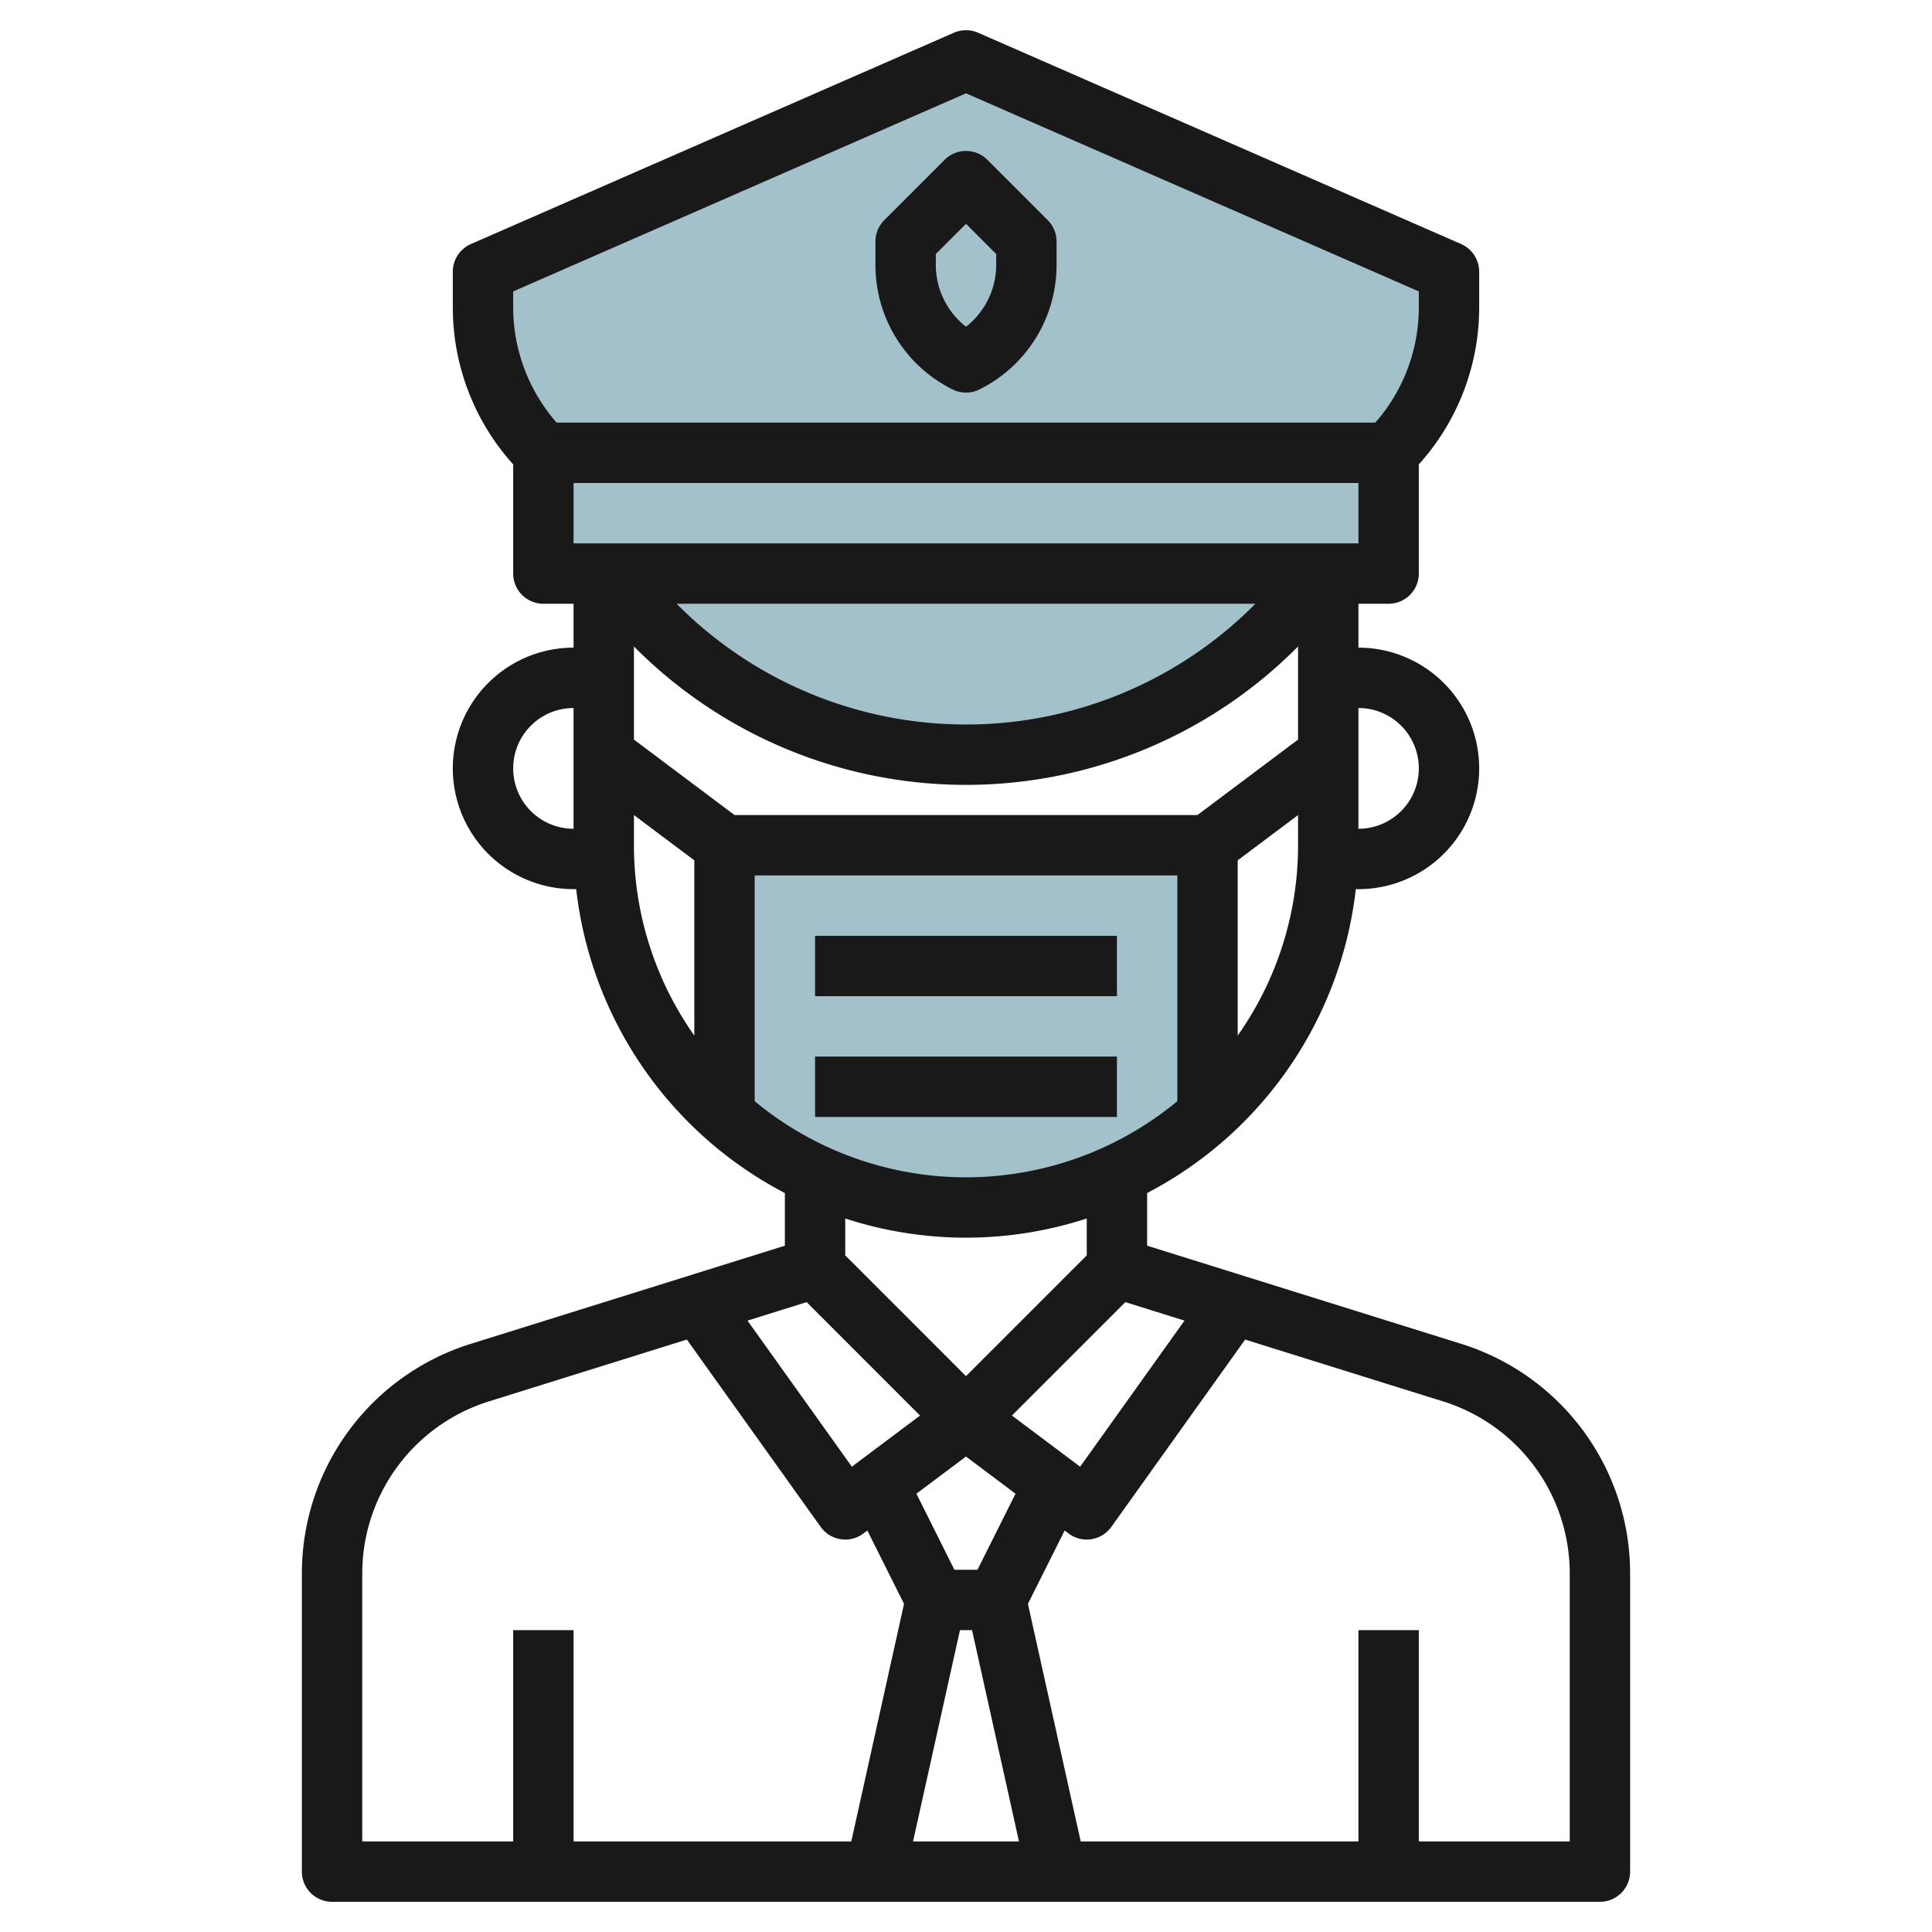 <svg height="512" viewBox="0 0 64 64" width="512" xmlns="http://www.w3.org/2000/svg"><g id="Layer_23" data-name="Layer 23"><g fill="#a3c1ca"><path d="m32 2-16 7v1.172a6.825 6.825 0 0 0 2 4.828h28a6.825 6.825 0 0 0 2-4.828v-1.172z"/><path d="m18 15h28v4h-28z"/><path d="m20 19 1.757 1.758a14.488 14.488 0 0 0 20.486 0l1.757-1.758z"/><path d="m24 36.926a11.947 11.947 0 0 0 16 0v-8.926h-16z"/></g><path d="m31.553 12.9a1 1 0 0 0 .894 0 4.6 4.6 0 0 0 2.553-4.136v-.764a1 1 0 0 0 -.293-.707l-2-2a1 1 0 0 0 -1.414 0l-2 2a1 1 0 0 0 -.293.707v.764a4.6 4.6 0 0 0 2.553 4.136zm-.553-4.486 1-1 1 1v.35a2.6 2.6 0 0 1 -1 2.059 2.6 2.6 0 0 1 -1-2.059z" fill="#191919"/><path d="m48.386 44.511-10.386-3.246v-1.744a13.015 13.015 0 0 0 6.913-10.067h.087a4 4 0 0 0 0-8v-1.454h1a1 1 0 0 0 1-1v-3.616a7.761 7.761 0 0 0 2-5.212v-1.172a1 1 0 0 0 -.6-.916l-16-7a1.007 1.007 0 0 0 -.8 0l-16 7a1 1 0 0 0 -.6.916v1.172a7.761 7.761 0 0 0 2 5.212v3.616a1 1 0 0 0 1 1h1v1.454a4 4 0 0 0 0 8h.087a13.015 13.015 0 0 0 6.913 10.067v1.744l-10.386 3.246a7.964 7.964 0 0 0 -5.614 7.635v9.854a1 1 0 0 0 1 1h42a1 1 0 0 0 1-1v-9.854a7.964 7.964 0 0 0 -5.614-7.635zm-9.148-.764-3.457 4.839-2.259-1.694 3.757-3.757zm-7.438 10.253h.4l1.555 7h-3.509zm.58-2h-.764l-1.259-2.519 1.643-1.231 1.641 1.231zm-11.38-30.585.05.05a15.487 15.487 0 0 0 21.9 0l.05-.05v3.085l-3.333 2.5h-15.334l-3.333-2.5zm1.414-1.415h19.172l-.05.051a13.488 13.488 0 0 1 -19.072 0zm2.586 9h14v7.479a10.979 10.979 0 0 1 -14 0zm16 5.305v-5.805l2-1.5v1a10.93 10.93 0 0 1 -2 6.305zm6-8.851a2 2 0 0 1 -2 2v-4a2 2 0 0 1 2 2zm-2-7.454h-26v-2h26zm-28-8.346 15-6.562 15 6.562v.518a5.786 5.786 0 0 1 -1.441 3.828h-27.118a5.786 5.786 0 0 1 -1.441-3.828zm0 15.8a2 2 0 0 1 2-2v4a2 2 0 0 1 -2-2zm4 2.546v-1l2 1.5v5.805a10.93 10.93 0 0 1 -2-6.305zm11 13a12.94 12.94 0 0 0 4-.636v1.222l-4 4-4-4v-1.222a12.94 12.94 0 0 0 4 .636zm-5.279 2.135 3.757 3.757-2.259 1.694-3.457-4.839zm-14.721 9.011a5.975 5.975 0 0 1 4.21-5.727l6.543-2.044 4.433 6.206a1 1 0 0 0 .661.407.986.986 0 0 0 .153.012 1 1 0 0 0 .6-.2l.132-.1 1.215 2.429-1.747 7.871h-9.2v-7h-2v7h-5zm40 8.854h-5v-7h-2v7h-9.2l-1.749-7.87 1.217-2.43.132.1a1 1 0 0 0 .6.2.986.986 0 0 0 .153-.012 1 1 0 0 0 .661-.407l4.433-6.206 6.543 2.044a5.975 5.975 0 0 1 4.21 5.727z" fill="#191919"/><path d="m27 31h10v2h-10z" fill="#191919"/><path d="m27 35h10v2h-10z" fill="#191919"/></g></svg>